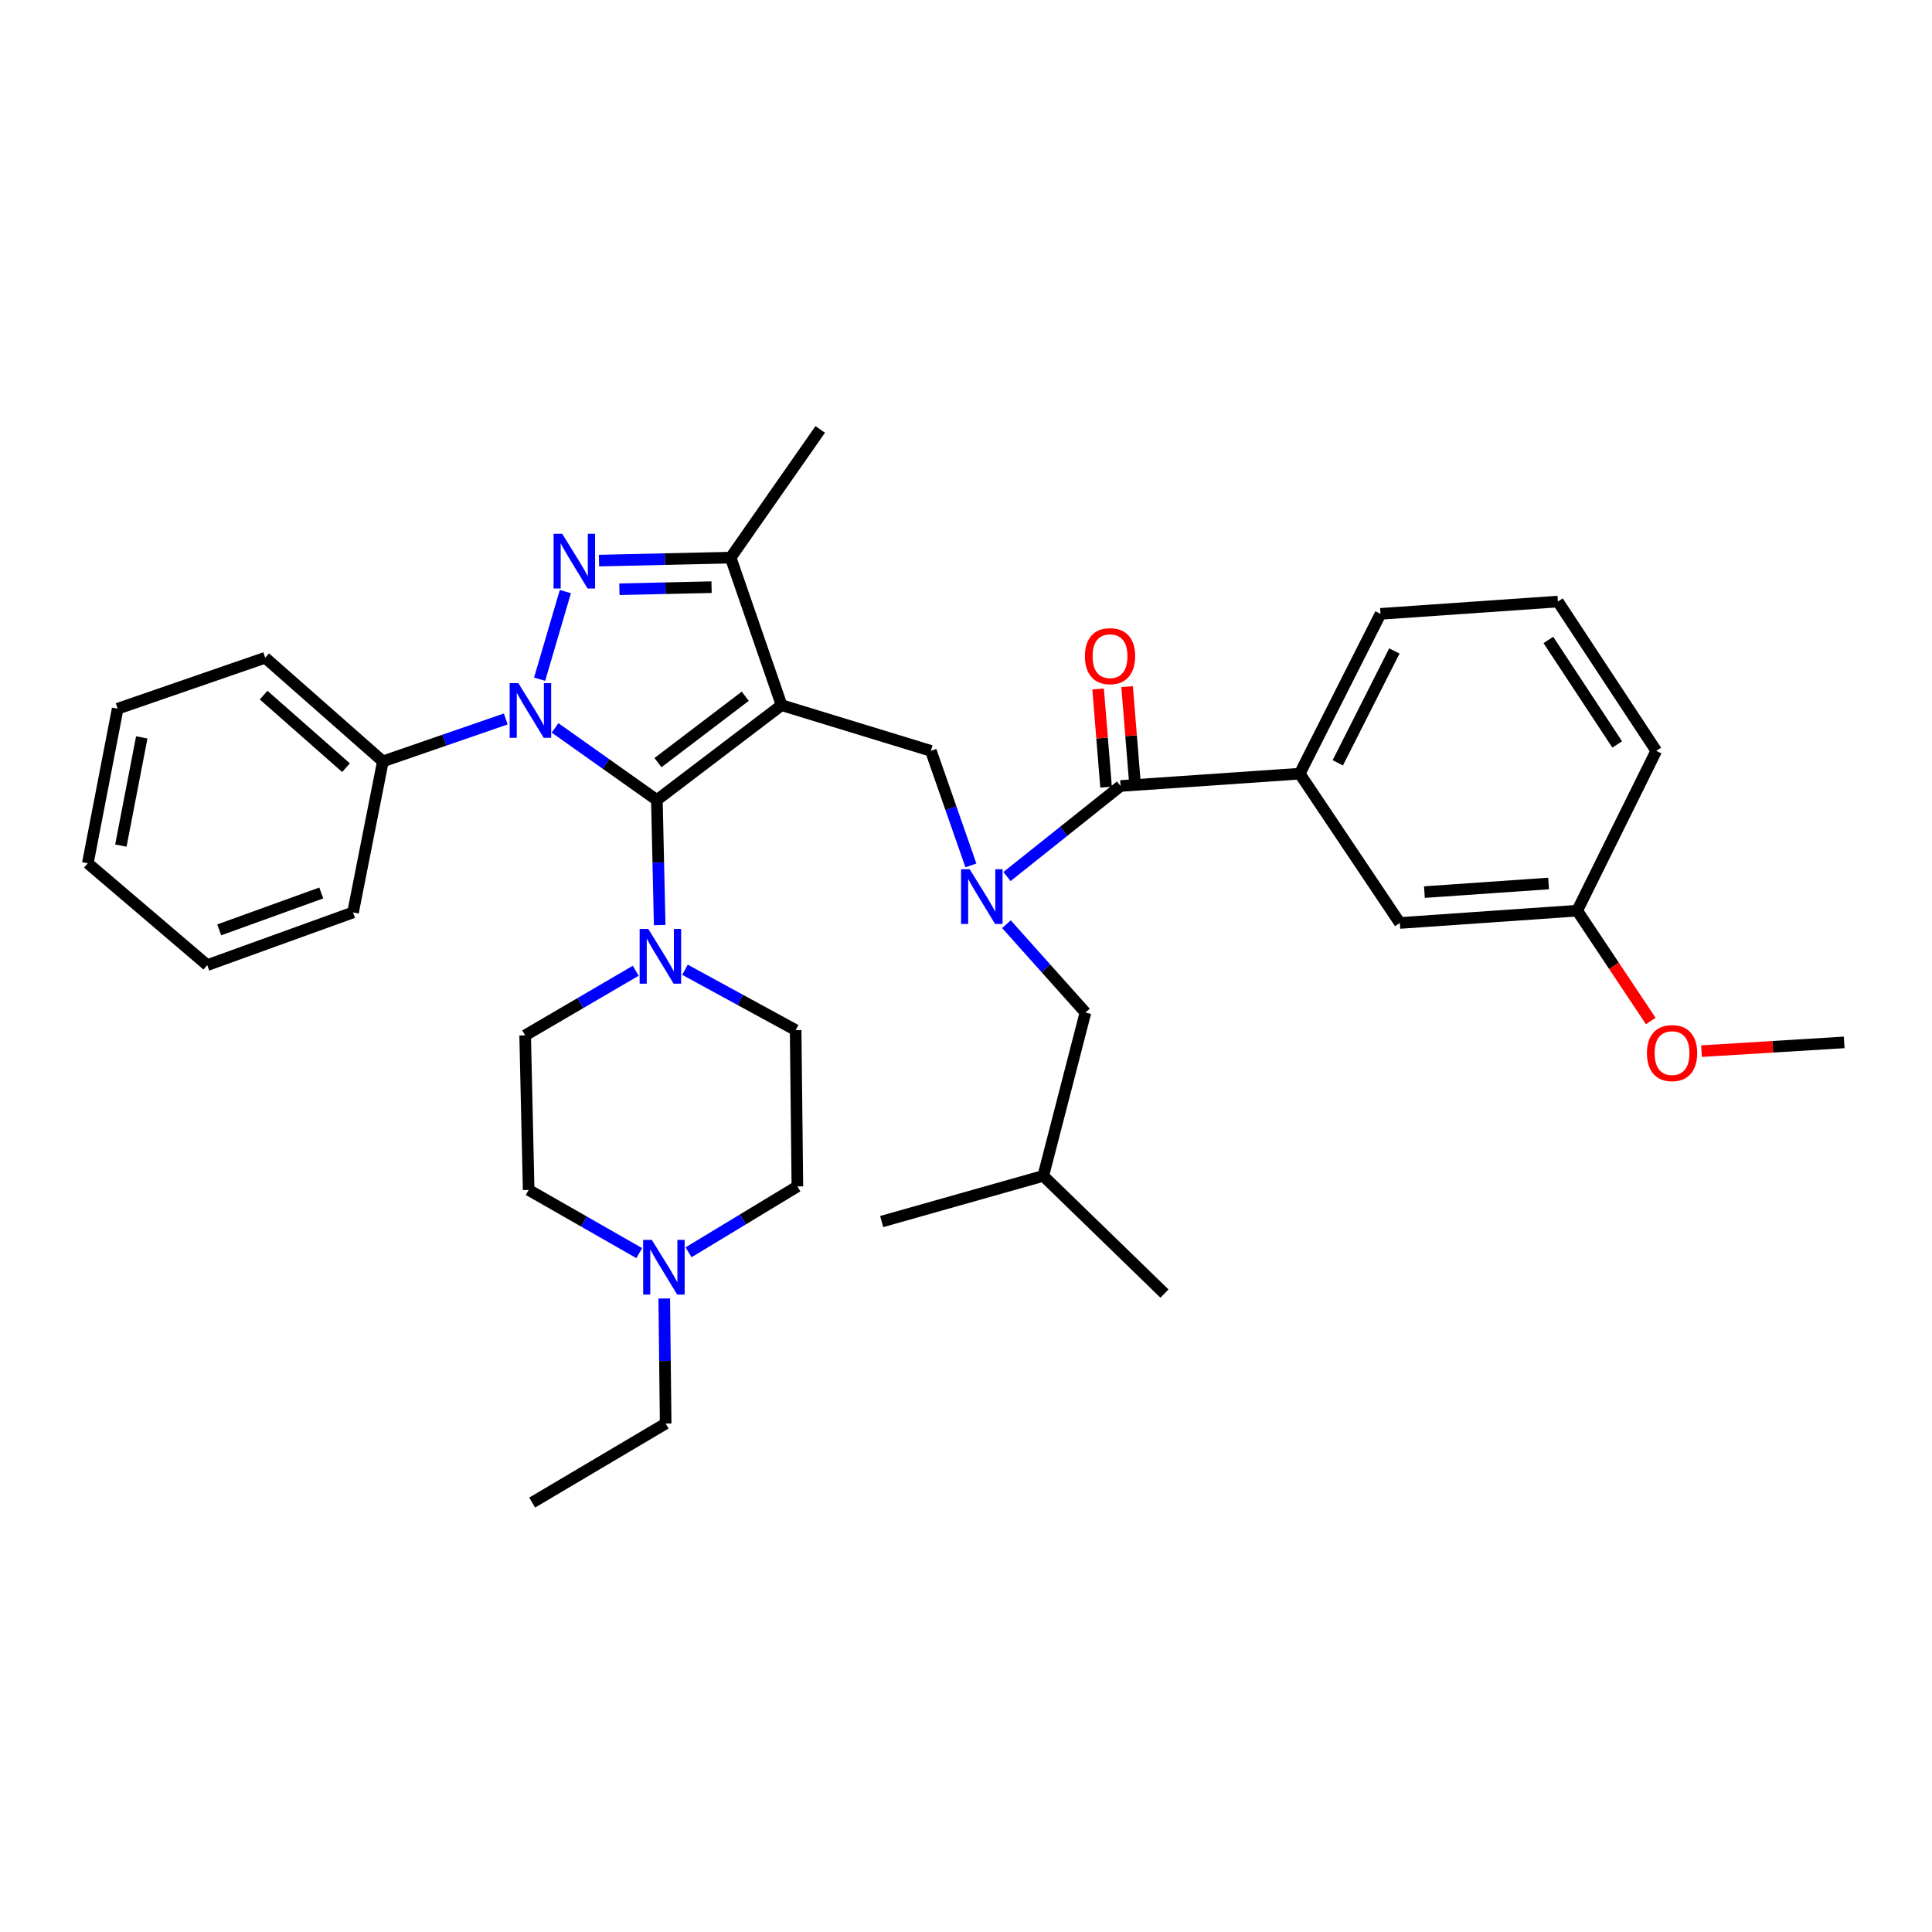 <?xml version='1.0' encoding='iso-8859-1'?>
<svg version='1.1' baseProfile='full'
              xmlns='http://www.w3.org/2000/svg'
                      xmlns:rdkit='http://www.rdkit.org/xml'
                      xmlns:xlink='http://www.w3.org/1999/xlink'
                  xml:space='preserve'
width='1000px' height='1000px' viewBox='0 0 1000 1000'>
<!-- END OF HEADER -->
<rect style='opacity:1.0;fill:#FFFFFF;stroke:none' width='1000' height='1000' x='0' y='0'> </rect>
<path class='bond-0' d='M 672.726,400.452 L 714.548,317.728' style='fill:none;fill-rule:evenodd;stroke:#000000;stroke-width:6px;stroke-linecap:butt;stroke-linejoin:miter;stroke-opacity:1' />
<path class='bond-0' d='M 692.438,394.838 L 721.714,336.931' style='fill:none;fill-rule:evenodd;stroke:#000000;stroke-width:6px;stroke-linecap:butt;stroke-linejoin:miter;stroke-opacity:1' />
<path class='bond-1' d='M 672.726,400.452 L 724.545,477.73' style='fill:none;fill-rule:evenodd;stroke:#000000;stroke-width:6px;stroke-linecap:butt;stroke-linejoin:miter;stroke-opacity:1' />
<path class='bond-2' d='M 672.726,400.452 L 580.005,406.819' style='fill:none;fill-rule:evenodd;stroke:#000000;stroke-width:6px;stroke-linecap:butt;stroke-linejoin:miter;stroke-opacity:1' />
<path class='bond-3' d='M 502.537,447.935 L 492.179,418.287' style='fill:none;fill-rule:evenodd;stroke:#0000FF;stroke-width:6px;stroke-linecap:butt;stroke-linejoin:miter;stroke-opacity:1' />
<path class='bond-3' d='M 492.179,418.287 L 481.821,388.639' style='fill:none;fill-rule:evenodd;stroke:#000000;stroke-width:6px;stroke-linecap:butt;stroke-linejoin:miter;stroke-opacity:1' />
<path class='bond-4' d='M 521.219,453.697 L 550.612,430.258' style='fill:none;fill-rule:evenodd;stroke:#0000FF;stroke-width:6px;stroke-linecap:butt;stroke-linejoin:miter;stroke-opacity:1' />
<path class='bond-4' d='M 550.612,430.258 L 580.005,406.819' style='fill:none;fill-rule:evenodd;stroke:#000000;stroke-width:6px;stroke-linecap:butt;stroke-linejoin:miter;stroke-opacity:1' />
<path class='bond-5' d='M 520.934,478.358 L 541.375,501.226' style='fill:none;fill-rule:evenodd;stroke:#0000FF;stroke-width:6px;stroke-linecap:butt;stroke-linejoin:miter;stroke-opacity:1' />
<path class='bond-5' d='M 541.375,501.226 L 561.817,524.094' style='fill:none;fill-rule:evenodd;stroke:#000000;stroke-width:6px;stroke-linecap:butt;stroke-linejoin:miter;stroke-opacity:1' />
<path class='bond-6' d='M 587.51,406.21 L 585.449,380.798' style='fill:none;fill-rule:evenodd;stroke:#000000;stroke-width:6px;stroke-linecap:butt;stroke-linejoin:miter;stroke-opacity:1' />
<path class='bond-6' d='M 585.449,380.798 L 583.389,355.386' style='fill:none;fill-rule:evenodd;stroke:#FF0000;stroke-width:6px;stroke-linecap:butt;stroke-linejoin:miter;stroke-opacity:1' />
<path class='bond-6' d='M 572.5,407.427 L 570.439,382.015' style='fill:none;fill-rule:evenodd;stroke:#000000;stroke-width:6px;stroke-linecap:butt;stroke-linejoin:miter;stroke-opacity:1' />
<path class='bond-6' d='M 570.439,382.015 L 568.379,356.603' style='fill:none;fill-rule:evenodd;stroke:#FF0000;stroke-width:6px;stroke-linecap:butt;stroke-linejoin:miter;stroke-opacity:1' />
<path class='bond-7' d='M 714.548,317.728 L 806.366,311.362' style='fill:none;fill-rule:evenodd;stroke:#000000;stroke-width:6px;stroke-linecap:butt;stroke-linejoin:miter;stroke-opacity:1' />
<path class='bond-8' d='M 806.366,311.362 L 857.273,388.639' style='fill:none;fill-rule:evenodd;stroke:#000000;stroke-width:6px;stroke-linecap:butt;stroke-linejoin:miter;stroke-opacity:1' />
<path class='bond-8' d='M 801.426,331.238 L 837.062,385.332' style='fill:none;fill-rule:evenodd;stroke:#000000;stroke-width:6px;stroke-linecap:butt;stroke-linejoin:miter;stroke-opacity:1' />
<path class='bond-9' d='M 287.288,376.752 L 313.643,395.42' style='fill:none;fill-rule:evenodd;stroke:#0000FF;stroke-width:6px;stroke-linecap:butt;stroke-linejoin:miter;stroke-opacity:1' />
<path class='bond-9' d='M 313.643,395.42 L 339.999,414.089' style='fill:none;fill-rule:evenodd;stroke:#000000;stroke-width:6px;stroke-linecap:butt;stroke-linejoin:miter;stroke-opacity:1' />
<path class='bond-10' d='M 279.301,351.55 L 292.639,306.207' style='fill:none;fill-rule:evenodd;stroke:#0000FF;stroke-width:6px;stroke-linecap:butt;stroke-linejoin:miter;stroke-opacity:1' />
<path class='bond-11' d='M 261.783,372.13 L 229.98,383.112' style='fill:none;fill-rule:evenodd;stroke:#0000FF;stroke-width:6px;stroke-linecap:butt;stroke-linejoin:miter;stroke-opacity:1' />
<path class='bond-11' d='M 229.98,383.112 L 198.177,394.094' style='fill:none;fill-rule:evenodd;stroke:#000000;stroke-width:6px;stroke-linecap:butt;stroke-linejoin:miter;stroke-opacity:1' />
<path class='bond-12' d='M 339.999,414.089 L 404.543,364.997' style='fill:none;fill-rule:evenodd;stroke:#000000;stroke-width:6px;stroke-linecap:butt;stroke-linejoin:miter;stroke-opacity:1' />
<path class='bond-12' d='M 340.564,394.739 L 385.745,360.375' style='fill:none;fill-rule:evenodd;stroke:#000000;stroke-width:6px;stroke-linecap:butt;stroke-linejoin:miter;stroke-opacity:1' />
<path class='bond-13' d='M 339.999,414.089 L 340.725,446.451' style='fill:none;fill-rule:evenodd;stroke:#000000;stroke-width:6px;stroke-linecap:butt;stroke-linejoin:miter;stroke-opacity:1' />
<path class='bond-13' d='M 340.725,446.451 L 341.451,478.814' style='fill:none;fill-rule:evenodd;stroke:#0000FF;stroke-width:6px;stroke-linecap:butt;stroke-linejoin:miter;stroke-opacity:1' />
<path class='bond-14' d='M 404.543,364.997 L 378.182,288.631' style='fill:none;fill-rule:evenodd;stroke:#000000;stroke-width:6px;stroke-linecap:butt;stroke-linejoin:miter;stroke-opacity:1' />
<path class='bond-15' d='M 404.543,364.997 L 481.821,388.639' style='fill:none;fill-rule:evenodd;stroke:#000000;stroke-width:6px;stroke-linecap:butt;stroke-linejoin:miter;stroke-opacity:1' />
<path class='bond-16' d='M 378.182,288.631 L 344.109,289.399' style='fill:none;fill-rule:evenodd;stroke:#000000;stroke-width:6px;stroke-linecap:butt;stroke-linejoin:miter;stroke-opacity:1' />
<path class='bond-16' d='M 344.109,289.399 L 310.037,290.167' style='fill:none;fill-rule:evenodd;stroke:#0000FF;stroke-width:6px;stroke-linecap:butt;stroke-linejoin:miter;stroke-opacity:1' />
<path class='bond-16' d='M 368.299,303.917 L 344.448,304.454' style='fill:none;fill-rule:evenodd;stroke:#000000;stroke-width:6px;stroke-linecap:butt;stroke-linejoin:miter;stroke-opacity:1' />
<path class='bond-16' d='M 344.448,304.454 L 320.598,304.992' style='fill:none;fill-rule:evenodd;stroke:#0000FF;stroke-width:6px;stroke-linecap:butt;stroke-linejoin:miter;stroke-opacity:1' />
<path class='bond-17' d='M 378.182,288.631 L 424.546,222.271' style='fill:none;fill-rule:evenodd;stroke:#000000;stroke-width:6px;stroke-linecap:butt;stroke-linejoin:miter;stroke-opacity:1' />
<path class='bond-18' d='M 198.177,394.094 L 137.272,340.451' style='fill:none;fill-rule:evenodd;stroke:#000000;stroke-width:6px;stroke-linecap:butt;stroke-linejoin:miter;stroke-opacity:1' />
<path class='bond-18' d='M 179.088,397.348 L 136.455,359.798' style='fill:none;fill-rule:evenodd;stroke:#000000;stroke-width:6px;stroke-linecap:butt;stroke-linejoin:miter;stroke-opacity:1' />
<path class='bond-19' d='M 198.177,394.094 L 182.725,472.275' style='fill:none;fill-rule:evenodd;stroke:#000000;stroke-width:6px;stroke-linecap:butt;stroke-linejoin:miter;stroke-opacity:1' />
<path class='bond-20' d='M 329.047,502.459 L 300.431,519.183' style='fill:none;fill-rule:evenodd;stroke:#0000FF;stroke-width:6px;stroke-linecap:butt;stroke-linejoin:miter;stroke-opacity:1' />
<path class='bond-20' d='M 300.431,519.183 L 271.815,535.907' style='fill:none;fill-rule:evenodd;stroke:#000000;stroke-width:6px;stroke-linecap:butt;stroke-linejoin:miter;stroke-opacity:1' />
<path class='bond-21' d='M 354.548,501.942 L 383.185,517.561' style='fill:none;fill-rule:evenodd;stroke:#0000FF;stroke-width:6px;stroke-linecap:butt;stroke-linejoin:miter;stroke-opacity:1' />
<path class='bond-21' d='M 383.185,517.561 L 411.822,533.18' style='fill:none;fill-rule:evenodd;stroke:#000000;stroke-width:6px;stroke-linecap:butt;stroke-linejoin:miter;stroke-opacity:1' />
<path class='bond-22' d='M 271.815,535.907 L 273.631,615.912' style='fill:none;fill-rule:evenodd;stroke:#000000;stroke-width:6px;stroke-linecap:butt;stroke-linejoin:miter;stroke-opacity:1' />
<path class='bond-23' d='M 273.631,615.912 L 302.257,632.267' style='fill:none;fill-rule:evenodd;stroke:#000000;stroke-width:6px;stroke-linecap:butt;stroke-linejoin:miter;stroke-opacity:1' />
<path class='bond-23' d='M 302.257,632.267 L 330.882,648.622' style='fill:none;fill-rule:evenodd;stroke:#0000FF;stroke-width:6px;stroke-linecap:butt;stroke-linejoin:miter;stroke-opacity:1' />
<path class='bond-24' d='M 356.397,648.186 L 384.561,631.137' style='fill:none;fill-rule:evenodd;stroke:#0000FF;stroke-width:6px;stroke-linecap:butt;stroke-linejoin:miter;stroke-opacity:1' />
<path class='bond-24' d='M 384.561,631.137 L 412.725,614.088' style='fill:none;fill-rule:evenodd;stroke:#000000;stroke-width:6px;stroke-linecap:butt;stroke-linejoin:miter;stroke-opacity:1' />
<path class='bond-25' d='M 343.819,672.093 L 344.18,704.456' style='fill:none;fill-rule:evenodd;stroke:#0000FF;stroke-width:6px;stroke-linecap:butt;stroke-linejoin:miter;stroke-opacity:1' />
<path class='bond-25' d='M 344.18,704.456 L 344.542,736.818' style='fill:none;fill-rule:evenodd;stroke:#000000;stroke-width:6px;stroke-linecap:butt;stroke-linejoin:miter;stroke-opacity:1' />
<path class='bond-26' d='M 412.725,614.088 L 411.822,533.18' style='fill:none;fill-rule:evenodd;stroke:#000000;stroke-width:6px;stroke-linecap:butt;stroke-linejoin:miter;stroke-opacity:1' />
<path class='bond-27' d='M 137.272,340.451 L 60.907,366.82' style='fill:none;fill-rule:evenodd;stroke:#000000;stroke-width:6px;stroke-linecap:butt;stroke-linejoin:miter;stroke-opacity:1' />
<path class='bond-28' d='M 60.907,366.82 L 45.455,446.817' style='fill:none;fill-rule:evenodd;stroke:#000000;stroke-width:6px;stroke-linecap:butt;stroke-linejoin:miter;stroke-opacity:1' />
<path class='bond-28' d='M 73.374,381.676 L 62.558,437.673' style='fill:none;fill-rule:evenodd;stroke:#000000;stroke-width:6px;stroke-linecap:butt;stroke-linejoin:miter;stroke-opacity:1' />
<path class='bond-29' d='M 45.455,446.817 L 107.271,499.548' style='fill:none;fill-rule:evenodd;stroke:#000000;stroke-width:6px;stroke-linecap:butt;stroke-linejoin:miter;stroke-opacity:1' />
<path class='bond-30' d='M 107.271,499.548 L 182.725,472.275' style='fill:none;fill-rule:evenodd;stroke:#000000;stroke-width:6px;stroke-linecap:butt;stroke-linejoin:miter;stroke-opacity:1' />
<path class='bond-30' d='M 113.47,481.295 L 166.288,462.204' style='fill:none;fill-rule:evenodd;stroke:#000000;stroke-width:6px;stroke-linecap:butt;stroke-linejoin:miter;stroke-opacity:1' />
<path class='bond-31' d='M 344.542,736.818 L 275.455,777.729' style='fill:none;fill-rule:evenodd;stroke:#000000;stroke-width:6px;stroke-linecap:butt;stroke-linejoin:miter;stroke-opacity:1' />
<path class='bond-32' d='M 561.817,524.094 L 539.998,608.633' style='fill:none;fill-rule:evenodd;stroke:#000000;stroke-width:6px;stroke-linecap:butt;stroke-linejoin:miter;stroke-opacity:1' />
<path class='bond-33' d='M 539.998,608.633 L 602.727,669.547' style='fill:none;fill-rule:evenodd;stroke:#000000;stroke-width:6px;stroke-linecap:butt;stroke-linejoin:miter;stroke-opacity:1' />
<path class='bond-34' d='M 539.998,608.633 L 456.363,632.276' style='fill:none;fill-rule:evenodd;stroke:#000000;stroke-width:6px;stroke-linecap:butt;stroke-linejoin:miter;stroke-opacity:1' />
<path class='bond-35' d='M 724.545,477.73 L 816.363,471.363' style='fill:none;fill-rule:evenodd;stroke:#000000;stroke-width:6px;stroke-linecap:butt;stroke-linejoin:miter;stroke-opacity:1' />
<path class='bond-35' d='M 737.276,461.752 L 801.549,457.295' style='fill:none;fill-rule:evenodd;stroke:#000000;stroke-width:6px;stroke-linecap:butt;stroke-linejoin:miter;stroke-opacity:1' />
<path class='bond-36' d='M 816.363,471.363 L 857.273,388.639' style='fill:none;fill-rule:evenodd;stroke:#000000;stroke-width:6px;stroke-linecap:butt;stroke-linejoin:miter;stroke-opacity:1' />
<path class='bond-37' d='M 816.363,471.363 L 835.398,499.916' style='fill:none;fill-rule:evenodd;stroke:#000000;stroke-width:6px;stroke-linecap:butt;stroke-linejoin:miter;stroke-opacity:1' />
<path class='bond-37' d='M 835.398,499.916 L 854.433,528.469' style='fill:none;fill-rule:evenodd;stroke:#FF0000;stroke-width:6px;stroke-linecap:butt;stroke-linejoin:miter;stroke-opacity:1' />
<path class='bond-38' d='M 880.687,544.069 L 917.616,541.807' style='fill:none;fill-rule:evenodd;stroke:#FF0000;stroke-width:6px;stroke-linecap:butt;stroke-linejoin:miter;stroke-opacity:1' />
<path class='bond-38' d='M 917.616,541.807 L 954.545,539.546' style='fill:none;fill-rule:evenodd;stroke:#000000;stroke-width:6px;stroke-linecap:butt;stroke-linejoin:miter;stroke-opacity:1' />
<path  class='atom-1' d='M 501.922 449.933
L 511.202 464.933
Q 512.122 466.413, 513.602 469.093
Q 515.082 471.773, 515.162 471.933
L 515.162 449.933
L 518.922 449.933
L 518.922 478.253
L 515.042 478.253
L 505.082 461.853
Q 503.922 459.933, 502.682 457.733
Q 501.482 455.533, 501.122 454.853
L 501.122 478.253
L 497.442 478.253
L 497.442 449.933
L 501.922 449.933
' fill='#0000FF'/>
<path  class='atom-3' d='M 561.55 339.627
Q 561.55 332.827, 564.91 329.027
Q 568.27 325.227, 574.55 325.227
Q 580.83 325.227, 584.19 329.027
Q 587.55 332.827, 587.55 339.627
Q 587.55 346.507, 584.15 350.427
Q 580.75 354.307, 574.55 354.307
Q 568.31 354.307, 564.91 350.427
Q 561.55 346.547, 561.55 339.627
M 574.55 351.107
Q 578.87 351.107, 581.19 348.227
Q 583.55 345.307, 583.55 339.627
Q 583.55 334.067, 581.19 331.267
Q 578.87 328.427, 574.55 328.427
Q 570.23 328.427, 567.87 331.227
Q 565.55 334.027, 565.55 339.627
Q 565.55 345.347, 567.87 348.227
Q 570.23 351.107, 574.55 351.107
' fill='#FF0000'/>
<path  class='atom-6' d='M 268.283 353.564
L 277.563 368.564
Q 278.483 370.044, 279.963 372.724
Q 281.443 375.404, 281.523 375.564
L 281.523 353.564
L 285.283 353.564
L 285.283 381.884
L 281.403 381.884
L 271.443 365.484
Q 270.283 363.564, 269.043 361.364
Q 267.843 359.164, 267.483 358.484
L 267.483 381.884
L 263.803 381.884
L 263.803 353.564
L 268.283 353.564
' fill='#0000FF'/>
<path  class='atom-10' d='M 291.013 276.295
L 300.293 291.295
Q 301.213 292.775, 302.693 295.455
Q 304.173 298.135, 304.253 298.295
L 304.253 276.295
L 308.013 276.295
L 308.013 304.615
L 304.133 304.615
L 294.173 288.215
Q 293.013 286.295, 291.773 284.095
Q 290.573 281.895, 290.213 281.215
L 290.213 304.615
L 286.533 304.615
L 286.533 276.295
L 291.013 276.295
' fill='#0000FF'/>
<path  class='atom-13' d='M 335.554 480.837
L 344.834 495.837
Q 345.754 497.317, 347.234 499.997
Q 348.714 502.677, 348.794 502.837
L 348.794 480.837
L 352.554 480.837
L 352.554 509.157
L 348.674 509.157
L 338.714 492.757
Q 337.554 490.837, 336.314 488.637
Q 335.114 486.437, 334.754 485.757
L 334.754 509.157
L 331.074 509.157
L 331.074 480.837
L 335.554 480.837
' fill='#0000FF'/>
<path  class='atom-17' d='M 337.378 641.75
L 346.658 656.75
Q 347.578 658.23, 349.058 660.91
Q 350.538 663.59, 350.618 663.75
L 350.618 641.75
L 354.378 641.75
L 354.378 670.07
L 350.498 670.07
L 340.538 653.67
Q 339.378 651.75, 338.138 649.55
Q 336.938 647.35, 336.578 646.67
L 336.578 670.07
L 332.898 670.07
L 332.898 641.75
L 337.378 641.75
' fill='#0000FF'/>
<path  class='atom-34' d='M 852.455 545.081
Q 852.455 538.281, 855.815 534.481
Q 859.175 530.681, 865.455 530.681
Q 871.735 530.681, 875.095 534.481
Q 878.455 538.281, 878.455 545.081
Q 878.455 551.961, 875.055 555.881
Q 871.655 559.761, 865.455 559.761
Q 859.215 559.761, 855.815 555.881
Q 852.455 552.001, 852.455 545.081
M 865.455 556.561
Q 869.775 556.561, 872.095 553.681
Q 874.455 550.761, 874.455 545.081
Q 874.455 539.521, 872.095 536.721
Q 869.775 533.881, 865.455 533.881
Q 861.135 533.881, 858.775 536.681
Q 856.455 539.481, 856.455 545.081
Q 856.455 550.801, 858.775 553.681
Q 861.135 556.561, 865.455 556.561
' fill='#FF0000'/>
</svg>
